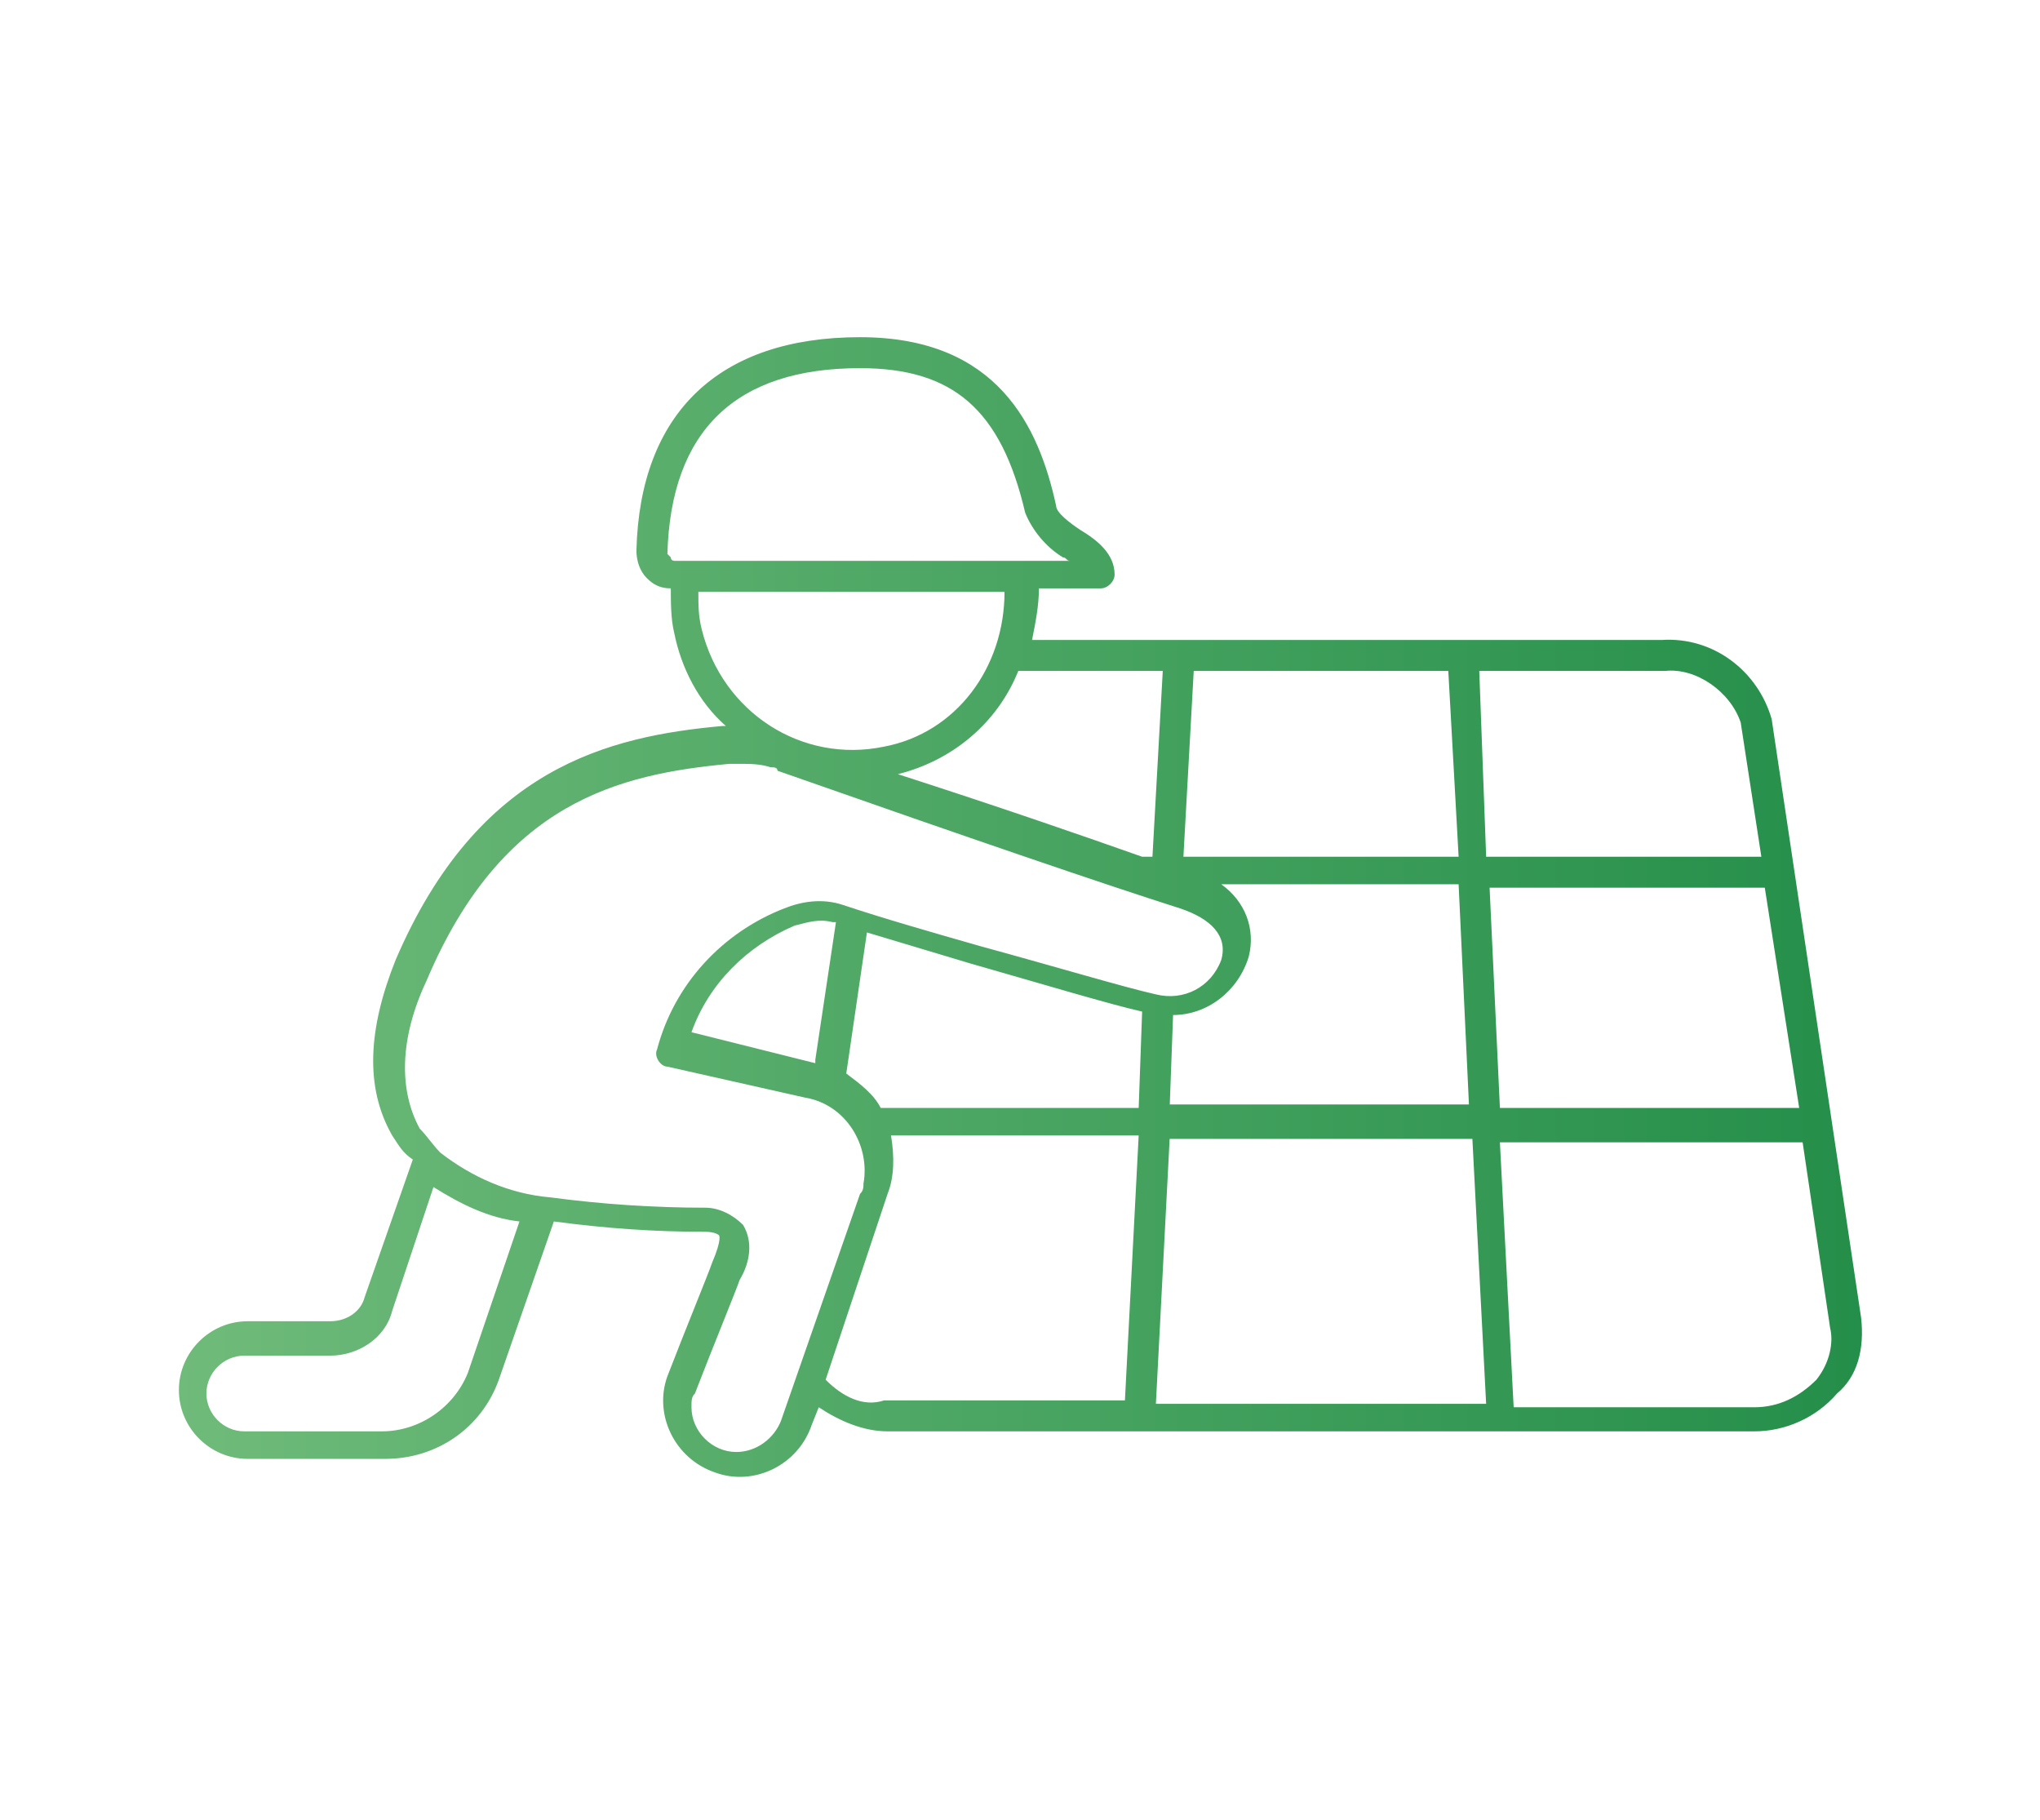 <svg xmlns="http://www.w3.org/2000/svg" xml:space="preserve" viewBox="0 0 59.3 52.9"><linearGradient id="a" x1="-5.078" x2="57.948" y1="26.431" y2="26.431" gradientUnits="userSpaceOnUse"><stop offset="0" stop-color="#7fc484"/><stop offset="1" stop-color="#1e8b46"/></linearGradient><path fill="url(#a)" d="m54.1 38.3-2.6-17.4c-.4-1.4-1.7-2.4-3.2-2.3H30c.1-.5.2-1 .2-1.5H32c.2 0 .4-.2.4-.4 0-.6-.5-1-1-1.3-.3-.2-.7-.5-.7-.7-.5-2.3-1.7-4.9-5.7-4.9-4.1 0-6.4 2.2-6.5 6.2 0 .3.1.6.3.8.2.2.4.3.7.3 0 .4 0 .9.1 1.3.2 1 .7 2 1.5 2.7H21c-3.3.3-7.1 1.2-9.5 6.8-.8 2-.9 3.7-.1 5.1.2.3.3.5.6.7l-1.4 4c-.1.4-.5.7-1 .7H7.2c-1.1 0-2 .9-2 2s.9 2 2 2h4c1.5 0 2.8-.9 3.3-2.3l1.6-4.6c1.5.2 2.9.3 4.4.3.3 0 .4.1.4.1s.1.1-.2.8c-.1.3-.8 2-1.3 3.3-.4 1.1.2 2.4 1.4 2.8 1.1.4 2.4-.2 2.8-1.4l.2-.5c.6.4 1.3.7 2 .7H51c.9 0 1.8-.4 2.4-1.1.6-.5.8-1.3.7-2.2zM34 32.2l.1-2.7c1 0 1.9-.7 2.2-1.7.2-.8-.1-1.6-.8-2.1h6.9l.3 6.4H34zm8.8.9.4 7.7h-9.6l.4-7.7h8.8zm-17.2-.9c-.2-.4-.6-.7-1-1l.6-4.1 3 .9c2.1.6 4.1 1.2 5 1.4l-.1 2.8h-7.5zm-1.9-1.3-3.6-.9c.5-1.4 1.6-2.5 3-3.1.4-.1.7-.2 1.1-.1h.1l-.6 4v.1zm10.7-6 .3-5.4h7.4l.3 5.4h-8zm8.9.9h8l1 6.4h-8.7l-.3-6.4zm7.3-4.8.6 3.9h-8l-.2-5.4h5.4c.9-.1 1.9.6 2.2 1.5zm-16.8-1.5-.3 5.4h-.3c-1.7-.6-4-1.4-7.1-2.4 1.6-.4 2.9-1.5 3.5-3h4.2zm-14.3-3.3-.1-.1c.1-3.6 2-5.4 5.6-5.4 2.7 0 4.1 1.2 4.8 4.2.2.5.6 1 1.1 1.3.1 0 .1.1.2.1H19.6s-.1 0-.1-.1zm.9 2.1c-.1-.4-.1-.7-.1-1.1h8.9c0 2.2-1.4 4.1-3.5 4.5-2.4.5-4.7-1-5.3-3.4zm-6.8 21.6c-.4 1-1.4 1.7-2.5 1.7h-4c-.6 0-1.1-.5-1.1-1.1 0-.6.5-1.1 1.1-1.1h2.5c.8 0 1.6-.5 1.8-1.3l1.2-3.6c.8.5 1.6.9 2.5 1l-1.5 4.4zm9.1 1.4c-.2.5-.7.9-1.3.9-.7 0-1.3-.6-1.3-1.3 0-.2 0-.3.1-.4.5-1.3 1.2-3 1.3-3.3.3-.5.4-1.1.1-1.6-.3-.3-.7-.5-1.1-.5-1.5 0-3-.1-4.5-.3-1.2-.1-2.3-.6-3.2-1.3-.2-.2-.4-.5-.6-.7-.6-1.1-.6-2.6.2-4.3 2.2-5.2 5.6-6 8.8-6.3h.3c.3 0 .6 0 .9.1.1 0 .2 0 .2.1 5.7 2 9.5 3.3 11.7 4 .9.3 1.4.8 1.2 1.5-.3.8-1.1 1.2-1.9 1-.9-.2-2.9-.8-5.1-1.4-1.4-.4-2.8-.8-4-1.2-.6-.2-1.2-.1-1.7.1-1.8.7-3.2 2.2-3.7 4.1-.1.2.1.5.3.5l4 .9c1.2.2 1.9 1.4 1.7 2.5 0 .1 0 .2-.1.3l-2.3 6.6zm1.3-1.2 1.8-5.4c.2-.5.2-1.1.1-1.7h7.2l-.4 7.7h-7c-.6.2-1.2-.1-1.7-.6zm28.8 0c-.5.5-1.1.8-1.8.8h-7l-.4-7.7h8.8l.8 5.4c.1.4 0 1-.4 1.5z"/></svg>